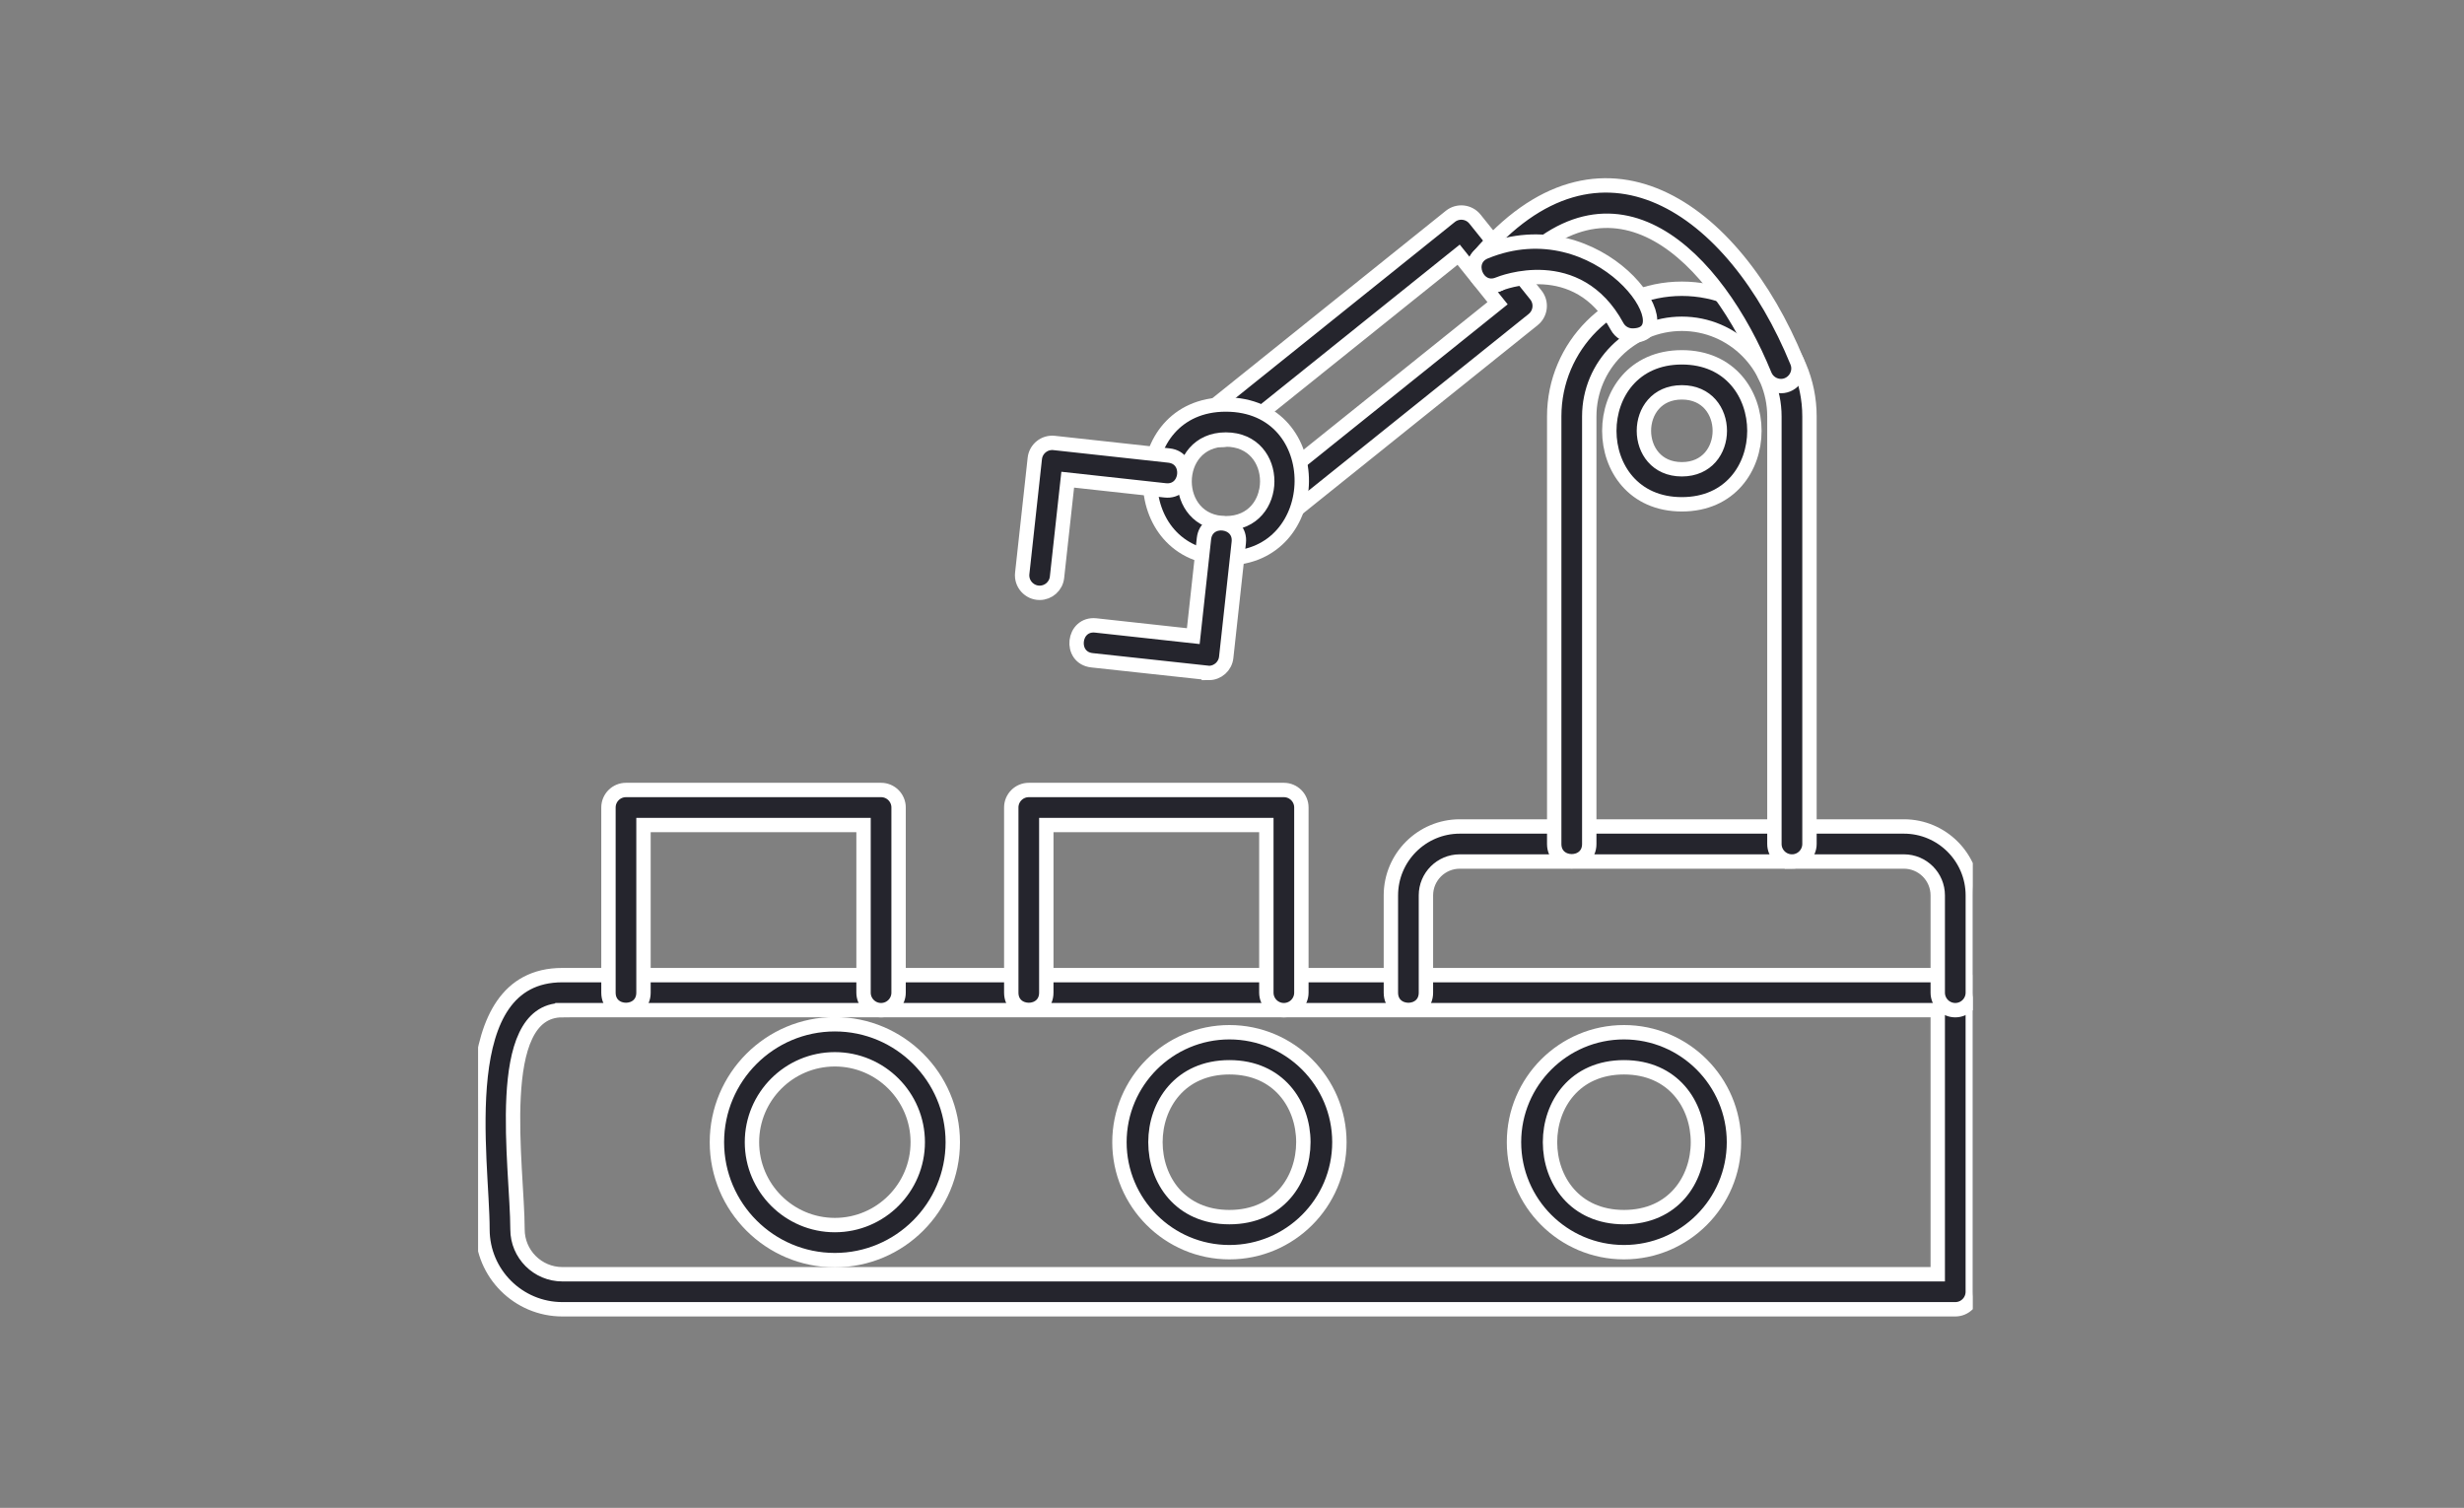 <svg width="134" height="82" viewBox="0 0 134 82" fill="none" xmlns="http://www.w3.org/2000/svg">
<rect x="0" y="0" width="134" height="82" fill="#808080" stroke="none"/>
<g clip-path="url(#clip0_174_94)">
<path fill-rule="evenodd" clip-rule="evenodd" d="M106.334 71.201H30.584C28.188 71.201 26.238 69.252 26.238 66.855C26.238 63.038 24.529 53.029 30.584 53.029H106.334C106.86 53.029 107.286 53.456 107.286 53.981V70.249C107.286 70.775 106.86 71.201 106.334 71.201H106.334ZM30.584 54.934C26.761 54.934 28.143 63.503 28.143 66.855C28.143 68.201 29.238 69.296 30.584 69.296H105.381V54.933H30.584V54.934Z" fill="#25252D" stroke="white" stroke-width="0.782"/>
<path fill-rule="evenodd" clip-rule="evenodd" d="M106.334 54.935C105.808 54.935 105.381 54.508 105.381 53.983V48.693C105.381 47.678 104.556 46.851 103.541 46.851H79.387C78.371 46.851 77.546 47.677 77.546 48.693V53.983C77.546 55.237 75.641 55.236 75.641 53.983V48.693C75.641 46.627 77.322 44.945 79.388 44.945H103.541C105.607 44.945 107.288 46.627 107.288 48.693V53.983C107.287 54.507 106.86 54.935 106.335 54.935H106.334Z" fill="#25252D" stroke="white" stroke-width="0.782"/>
<path fill-rule="evenodd" clip-rule="evenodd" d="M97.451 46.85C96.925 46.85 96.498 46.423 96.498 45.898V22.644C96.498 19.867 94.24 17.608 91.464 17.608C88.688 17.608 86.429 19.867 86.429 22.644V45.897C86.429 47.151 84.523 47.151 84.523 45.897V22.644C84.523 18.816 87.637 15.703 91.465 15.703C95.291 15.703 98.405 18.816 98.405 22.644V45.897C98.404 46.423 97.977 46.851 97.451 46.851V46.85Z" fill="#25252D" stroke="white" stroke-width="0.782"/>
<path fill-rule="evenodd" clip-rule="evenodd" d="M91.465 27.425C86.204 27.425 86.204 19.432 91.465 19.432C96.725 19.432 96.725 27.425 91.465 27.425ZM91.465 21.337C88.713 21.337 88.713 25.52 91.465 25.52C94.216 25.52 94.217 21.337 91.465 21.337Z" fill="#25252D" stroke="white" stroke-width="0.782"/>
<path fill-rule="evenodd" clip-rule="evenodd" d="M69.766 28.035C68.872 28.035 68.468 26.902 69.169 26.34L81.443 16.49L79.325 13.851L67.05 23.701C66.077 24.483 64.884 22.997 65.858 22.215L78.874 11.768C79.284 11.439 79.884 11.505 80.213 11.915L83.524 16.04C83.853 16.45 83.788 17.05 83.378 17.379L70.361 27.826C70.184 27.967 69.975 28.035 69.765 28.035L69.766 28.035Z" fill="#25252D" stroke="white" stroke-width="0.782"/>
<path fill-rule="evenodd" clip-rule="evenodd" d="M96.855 20.995C96.479 20.995 96.123 20.771 95.972 20.402C93.358 14.004 87.752 8.192 81.856 15.188C81.05 16.143 79.594 14.915 80.399 13.96C87.006 6.119 94.297 11.262 97.736 19.681C97.992 20.308 97.519 20.995 96.855 20.995V20.995Z" fill="#25252D" stroke="white" stroke-width="0.782"/>
<path fill-rule="evenodd" clip-rule="evenodd" d="M88.779 18.248C88.441 18.248 88.114 18.068 87.941 17.75C85.774 13.753 81.661 15.383 81.487 15.456C80.335 15.934 79.608 14.168 80.765 13.693C87.002 11.134 91.876 18.248 88.779 18.248Z" fill="#25252D" stroke="white" stroke-width="0.782"/>
<path fill-rule="evenodd" clip-rule="evenodd" d="M66.668 30.359C61.163 30.359 61.175 21.998 66.663 21.998C72.241 21.998 72.102 30.359 66.668 30.359ZM66.663 23.903C63.679 23.903 63.669 28.454 66.668 28.454C69.654 28.454 69.679 23.903 66.663 23.903Z" fill="#25252D" stroke="white" stroke-width="0.782"/>
<path fill-rule="evenodd" clip-rule="evenodd" d="M56.54 32.239C55.974 32.239 55.53 31.745 55.592 31.183L56.276 24.932C56.334 24.407 56.806 24.032 57.326 24.089L63.573 24.773C64.821 24.91 64.612 26.804 63.366 26.667L58.066 26.086L57.484 31.39C57.432 31.878 57.019 32.239 56.54 32.239H56.54Z" fill="#25252D" stroke="white" stroke-width="0.782"/>
<path fill-rule="evenodd" clip-rule="evenodd" d="M65.739 36.596L59.385 35.907C58.137 35.77 58.347 33.88 59.592 34.013L64.895 34.594L65.475 29.294C65.612 28.046 67.505 28.255 67.369 29.501L66.685 35.749C66.632 36.233 66.224 36.597 65.739 36.597V36.596Z" fill="#25252D" stroke="white" stroke-width="0.782"/>
<path fill-rule="evenodd" clip-rule="evenodd" d="M47.915 54.935C47.389 54.935 46.962 54.508 46.962 53.983V44.867H34.995V53.982C34.995 55.236 33.09 55.235 33.09 53.982V43.913C33.09 43.388 33.517 42.961 34.042 42.961H47.915C48.441 42.961 48.868 43.388 48.868 43.913V53.982C48.868 54.508 48.441 54.935 47.915 54.935Z" fill="#25252D" stroke="white" stroke-width="0.782"/>
<path fill-rule="evenodd" clip-rule="evenodd" d="M69.82 54.935C69.294 54.935 68.868 54.508 68.868 53.983V44.867H56.901V53.982C56.901 55.236 54.996 55.235 54.996 53.982V43.913C54.996 43.388 55.423 42.961 55.949 42.961H69.82C70.346 42.961 70.773 43.388 70.773 43.913V53.982C70.773 54.508 70.347 54.935 69.82 54.935Z" fill="#25252D" stroke="white" stroke-width="0.782"/>
<path fill-rule="evenodd" clip-rule="evenodd" d="M45.402 68.528C41.865 68.528 38.988 65.65 38.988 62.114C38.988 58.579 41.866 55.701 45.402 55.701C48.938 55.701 51.815 58.578 51.815 62.114C51.815 65.65 48.938 68.528 45.402 68.528ZM45.402 57.607C42.916 57.607 40.894 59.629 40.894 62.114C40.894 64.6 42.916 66.622 45.402 66.622C47.887 66.622 49.91 64.6 49.91 62.114C49.91 59.629 47.887 57.607 45.402 57.607Z" fill="#25252D" stroke="white" stroke-width="0.782"/>
<path fill-rule="evenodd" clip-rule="evenodd" d="M66.859 68.096C63.561 68.096 60.879 65.413 60.879 62.116C60.879 58.818 63.561 56.135 66.859 56.135C70.156 56.135 72.84 58.818 72.84 62.116C72.84 65.413 70.157 68.096 66.859 68.096ZM66.859 58.041C61.496 58.041 61.496 66.19 66.859 66.19C72.221 66.19 72.222 58.041 66.859 58.041Z" fill="#25252D" stroke="white" stroke-width="0.782"/>
<path fill-rule="evenodd" clip-rule="evenodd" d="M88.317 68.096C85.019 68.096 82.336 65.413 82.336 62.116C82.336 58.818 85.019 56.135 88.317 56.135C91.614 56.135 94.298 58.818 94.298 62.116C94.298 65.413 91.615 68.096 88.317 68.096ZM88.317 58.041C82.954 58.041 82.954 66.19 88.317 66.19C93.68 66.19 93.68 58.041 88.317 58.041Z" fill="#25252D" stroke="white" stroke-width="0.782"/>
</g>
<defs>
<clipPath id="clip0_174_94">
<rect width="81.287" height="81.287" fill="white" transform="translate(26)"/>
</clipPath>
</defs>
</svg>
